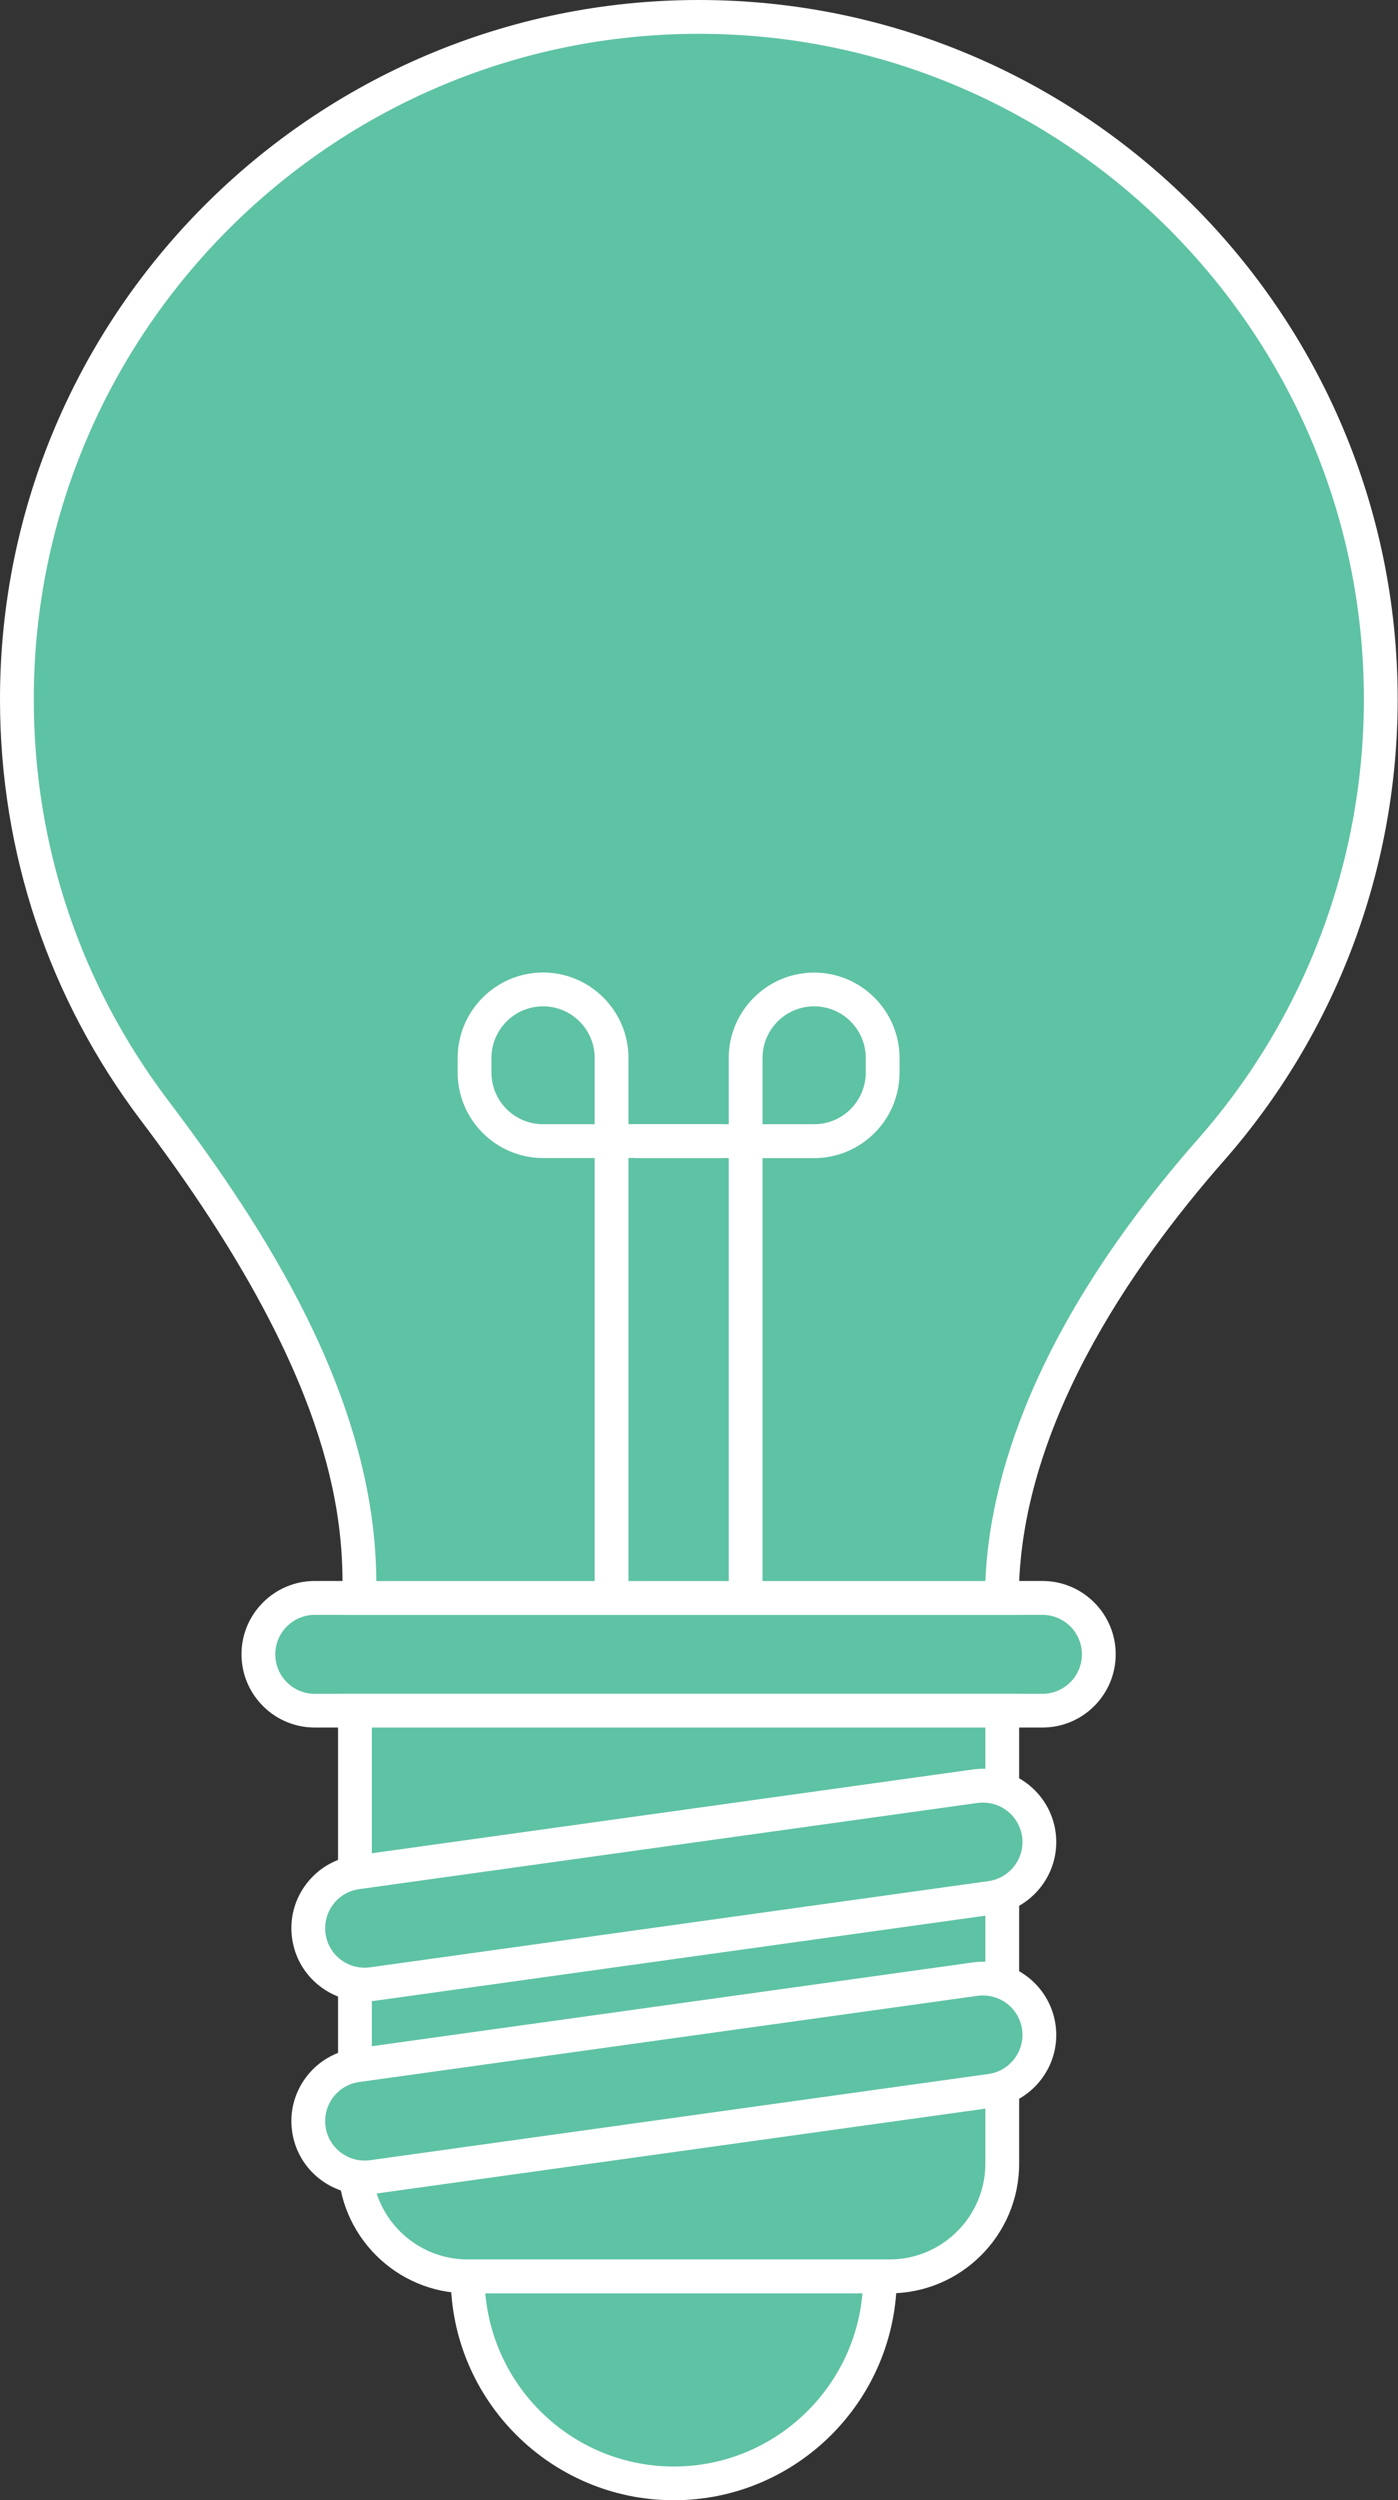<?xml version="1.0" encoding="UTF-8" standalone="no"?><svg xmlns="http://www.w3.org/2000/svg" xmlns:xlink="http://www.w3.org/1999/xlink" fill="#ffffff" height="295.8" preserveAspectRatio="xMidYMid meet" version="1" viewBox="0.0 0.0 165.5 295.8" width="165.5" zoomAndPan="magnify"><rect x="0.0" y="0.0" width="165.5" height="295.8" fill="#333333" stroke="none"/><g><g id="change1_2"><path d="M123.41,202.39H37.26c-3.68,0-6.67-2.98-6.67-6.67v0c0-3.68,2.98-6.67,6.67-6.67h86.15 c3.68,0,6.67,2.98,6.67,6.67v0C130.08,199.41,127.09,202.39,123.41,202.39z" fill="#5ec2a4"/></g><g id="change2_4"><path d="M123.41,204.39H37.26c-4.78,0-8.67-3.89-8.67-8.67c0-4.78,3.89-8.67,8.67-8.67h86.15c4.78,0,8.67,3.89,8.67,8.67 C132.08,200.51,128.19,204.39,123.41,204.39z M37.26,191.06c-2.57,0-4.67,2.09-4.67,4.67s2.09,4.67,4.67,4.67h86.15 c2.57,0,4.67-2.09,4.67-4.67s-2.09-4.67-4.67-4.67H37.26z" fill="inherit"/></g></g><g><g id="change1_3"><path d="M105.31,269.32H55.36c-7.37,0-13.34-5.97-13.34-13.34v-53.59h76.63v53.59 C118.65,263.35,112.68,269.32,105.31,269.32z" fill="#5ec2a4"/></g><g id="change2_5"><path d="M105.31,271.33H55.36c-8.46,0-15.34-6.88-15.34-15.34v-55.59h80.63v55.59C120.65,264.44,113.77,271.33,105.31,271.33z M44.02,204.39v51.59c0,6.25,5.09,11.34,11.34,11.34h49.95c6.25,0,11.34-5.09,11.34-11.34v-51.59H44.02z" fill="inherit"/></g></g><g><g id="change1_1"><path d="M117.3,224.54l-73.21,10.2c-3.65,0.51-7.01-2.04-7.52-5.68v0c-0.51-3.65,2.04-7.01,5.68-7.52l73.21-10.2 c3.65-0.51,7.01,2.04,7.52,5.68v0C123.49,220.66,120.94,224.03,117.3,224.54z" fill="#5ec2a4"/></g><g id="change2_3"><path d="M43.15,236.8c-1.87,0-3.69-0.6-5.21-1.75c-1.85-1.4-3.04-3.43-3.36-5.72c-0.32-2.29,0.27-4.57,1.67-6.42 c1.4-1.85,3.43-3.04,5.72-3.36l73.21-10.2c4.74-0.66,9.12,2.66,9.78,7.39s-2.65,9.12-7.39,9.78l-73.21,10.2 C43.96,236.77,43.55,236.8,43.15,236.8z M116.38,213.27c-0.21,0-0.43,0.01-0.65,0.04l-73.21,10.2c-1.23,0.17-2.33,0.81-3.08,1.81 c-0.75,0.99-1.07,2.22-0.9,3.46c0.17,1.24,0.81,2.33,1.81,3.08s2.22,1.07,3.46,0.9l73.21-10.2c2.55-0.36,4.33-2.72,3.98-5.27 C120.67,214.96,118.67,213.27,116.38,213.27z" fill="inherit"/></g></g><g><g id="change1_5"><path d="M117.3,247.36l-73.21,10.2c-3.65,0.51-7.01-2.04-7.52-5.68v0c-0.51-3.65,2.04-7.01,5.68-7.52l73.21-10.2 c3.65-0.51,7.01,2.04,7.52,5.68v0C123.49,243.48,120.94,246.85,117.3,247.36z" fill="#5ec2a4"/></g><g id="change2_8"><path d="M43.16,259.63c-4.25,0-7.98-3.14-8.58-7.47c-0.32-2.29,0.27-4.57,1.67-6.42c1.4-1.85,3.43-3.04,5.72-3.36l73.21-10.2 c4.74-0.67,9.12,2.66,9.78,7.39s-2.65,9.12-7.39,9.78l-73.21,10.2C43.96,259.6,43.56,259.63,43.16,259.63z M116.38,236.09 c-0.21,0-0.43,0.01-0.65,0.04l-73.21,10.2c-1.23,0.17-2.33,0.81-3.08,1.81c-0.75,0.99-1.07,2.22-0.9,3.46 c0.35,2.55,2.72,4.33,5.27,3.98l73.21-10.2c2.55-0.36,4.33-2.72,3.98-5.27C120.67,237.78,118.67,236.09,116.38,236.09z" fill="inherit"/></g></g><g><g id="change1_4"><path d="M79.77,293.81L79.77,293.81c-13.48,0-24.41-10.93-24.41-24.41v-0.08h48.81v0.08 C104.18,282.88,93.25,293.81,79.77,293.81z" fill="#5ec2a4"/></g><g id="change2_6"><path d="M79.77,295.81c-14.56,0-26.41-11.85-26.41-26.41v-2l2-0.08h50.81v2C106.18,283.97,94.33,295.81,79.77,295.81z M57.45,271.33c1.01,11.5,10.63,20.49,22.32,20.49c11.71,0,21.35-9.03,22.33-20.49H57.45z" fill="inherit"/></g></g><g><g id="change3_1"><path d="M163.46,82.73c0,20.42-7.58,39.07-20.08,53.29c-12.86,14.63-24.77,33.56-24.77,53.04v0H42.55v-1.72 c0-20.27-12.01-39.77-24.24-55.94C8.07,117.87,2,101.01,2,82.73C2,38.15,38.14,2,82.73,2S163.46,38.15,163.46,82.73z" fill="#5ec2a4"/></g><g id="change2_7"><path d="M40.55,191.06v-3.73c0-9.97-2.47-26.49-23.84-54.73C5.78,118.15,0,100.9,0,82.73C0,37.11,37.11,0,82.73,0 c45.62,0,82.73,37.11,82.73,82.73c0,20.12-7.31,39.52-20.58,54.61c-11.07,12.59-24.27,31.79-24.27,51.72v2L40.55,191.06z M44.55,187.06h72.1c0.49-11.79,5.49-29.92,25.23-52.36c12.63-14.36,19.58-32.82,19.58-51.97C161.46,39.32,126.14,4,82.73,4 C39.32,4,4,39.32,4,82.73c0,17.3,5.5,33.71,15.9,47.46C31.33,145.3,44.44,165.39,44.55,187.06z" fill="inherit"/></g></g><g id="change2_1"><path d="M74.4,189.06h-4v-52.05h-6.11c-5.57,0-10.11-4.54-10.11-10.11v-1.73c0-5.57,4.54-10.11,10.11-10.11 c5.57,0,10.11,4.54,10.11,10.11v7.83h11.11v4H74.4V189.06z M64.29,119.06c-3.37,0-6.11,2.74-6.11,6.11v1.73 c0,3.37,2.74,6.11,6.11,6.11h6.11v-7.83C70.4,121.8,67.66,119.06,64.29,119.06z" fill="inherit"/></g><g id="change2_2"><path d="M90.27,189.06h-4v-52.05H75.16v-4h11.11v-7.83c0-5.57,4.54-10.11,10.11-10.11c5.57,0,10.11,4.54,10.11,10.11v1.73 c0,5.57-4.54,10.11-10.11,10.11h-6.11V189.06z M90.27,133.01h6.11c3.37,0,6.11-2.74,6.11-6.11v-1.73c0-3.37-2.74-6.11-6.11-6.11 s-6.11,2.74-6.11,6.11V133.01z" fill="inherit"/></g></svg>